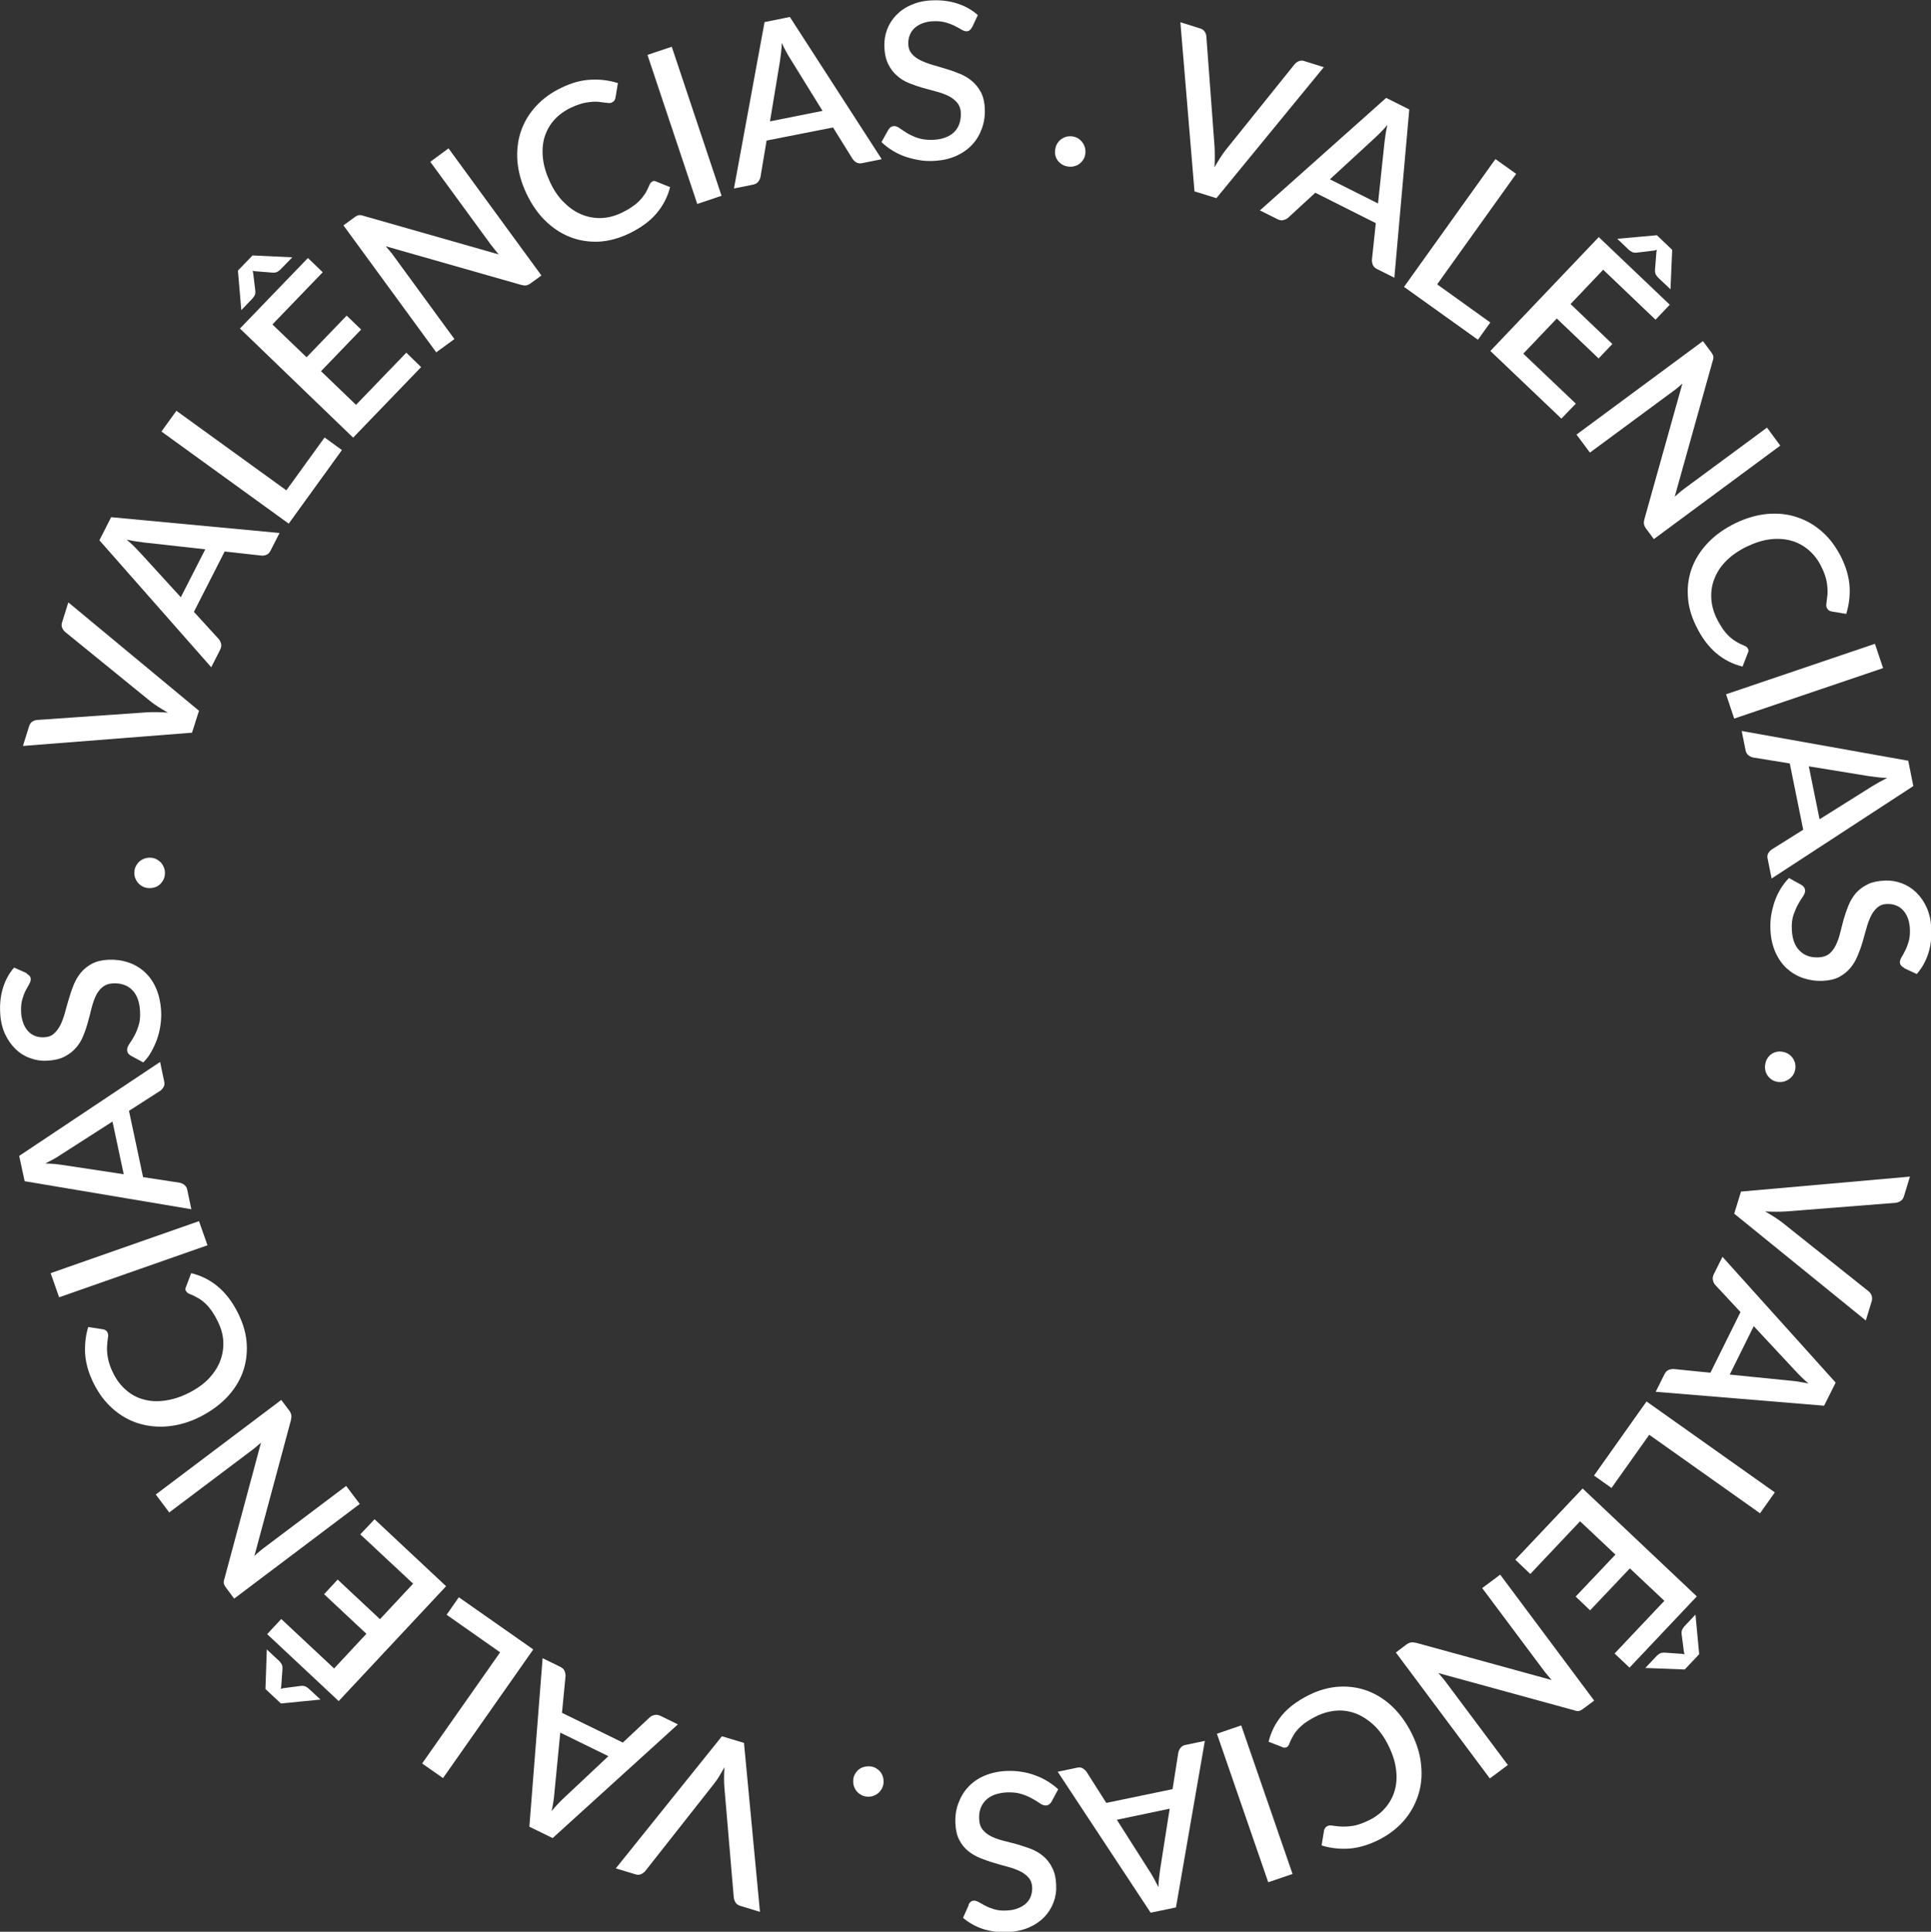 <?xml version="1.0" encoding="UTF-8"?>
<svg id="Layer_2" data-name="Layer 2" xmlns="http://www.w3.org/2000/svg" viewBox="0 0 113.63 113.66">
  <rect x="0" y="0" width="113.63" height="113.66" fill="#333333" stroke="none"/>
  <defs>
    <style>
      .cls-1 {
        fill: #fff;
        stroke-width: 0px;
      }
    </style>
  </defs>
  <g id="Layer_1-2" data-name="Layer 1">
    <g>
      <path class="cls-1" d="M4.03,35.45l7.68,6.37-.41,1.29-9.95.78.36-1.15c.04-.13.1-.22.19-.28.09-.06.19-.09.29-.1l6.47-.45c.36-.02.77-.01,1.22.02-.19-.11-.38-.22-.55-.33-.17-.11-.33-.22-.47-.33l-5.03-4.09c-.07-.06-.13-.14-.17-.24-.04-.1-.05-.22,0-.34l.36-1.15Z"/>
      <path class="cls-1" d="M16.45,31.36l-.53,1.04c-.06.12-.14.2-.23.24-.1.04-.2.06-.3.05l-2.17-.24-1.81,3.55,1.47,1.61c.06.07.1.16.13.27.03.11,0,.22-.05.34l-.53,1.04-6.58-7.47.69-1.36,9.91.93ZM12.07,32.32l-3.59-.4c-.28-.03-.62-.08-1.03-.17.16.13.3.26.43.39.13.13.23.24.33.34l2.43,2.66,1.44-2.82Z"/>
      <path class="cls-1" d="M19.1,25.74l1.02.74-3.13,4.33-7.49-5.42.88-1.22,6.47,4.68,2.25-3.11Z"/>
      <path class="cls-1" d="M17.2,15.14l-.7.72s-.1.09-.17.13c-.07.04-.18.06-.31.05l-1-.08c-.06,0-.11-.02-.15-.03.01.04.02.09.03.15l.12,1c.02.14,0,.24-.04.31-.04.07-.08.13-.12.17l-.66.69-.2-2.33.86-.89,2.34.11ZM23.91,20.75l.87.85-4,4.15-6.66-6.42,4-4.15.87.84-2.96,3.07,2.01,1.93,2.36-2.45.85.82-2.36,2.45,2.06,1.98,2.96-3.07Z"/>
      <path class="cls-1" d="M26.4,8.74l5.46,7.47-.62.45c-.09.07-.19.11-.27.13-.09.02-.19,0-.31-.03l-7.96-2.27c.08.09.16.19.24.28.08.09.15.18.21.27l3.59,4.91-1.07.78-5.46-7.47.63-.46c.05-.04.1-.07.14-.09s.08-.04.12-.05c.04,0,.09,0,.13,0,.05,0,.1.02.16.04l7.96,2.27c-.09-.1-.17-.2-.25-.3s-.15-.19-.22-.28l-3.56-4.87,1.06-.78Z"/>
      <path class="cls-1" d="M38.38,10.68c.07-.04.15-.04.23,0l.82.33c-.14.57-.41,1.09-.8,1.55-.39.46-.93.85-1.61,1.18-.61.29-1.21.45-1.81.48-.59.02-1.15-.07-1.68-.28-.53-.21-1.01-.53-1.45-.96-.44-.43-.8-.96-1.1-1.59s-.47-1.25-.53-1.87c-.05-.62.01-1.2.19-1.75.18-.55.47-1.05.88-1.5s.91-.82,1.52-1.11c.6-.29,1.18-.45,1.74-.47.55-.03,1.08.04,1.58.2l-.14.85c-.01.06-.03.11-.06.16-.03.05-.08.09-.15.13-.08.04-.18.04-.31.02-.13-.02-.3-.04-.49-.06s-.42,0-.69.04c-.26.04-.57.14-.91.3-.4.19-.73.43-1,.73-.27.3-.45.64-.57,1.02-.11.38-.14.79-.09,1.24.05.45.19.91.42,1.4.23.49.51.9.84,1.21.32.32.67.55,1.04.7.37.15.75.21,1.15.2.39-.02.78-.12,1.16-.3.23-.11.43-.22.6-.34.17-.11.32-.23.45-.36.13-.13.24-.27.34-.42.1-.15.18-.32.26-.51.04-.11.1-.18.18-.22Z"/>
      <path class="cls-1" d="M42.46,11.52l-1.43.48-2.93-8.77,1.43-.48,2.93,8.77Z"/>
      <path class="cls-1" d="M51.87,9.37l-1.14.23c-.13.03-.24.01-.33-.04-.09-.05-.17-.12-.23-.21l-1.15-1.85-3.91.77-.36,2.15c-.02.09-.06.18-.13.27-.07.09-.17.14-.29.17l-1.14.23,1.8-9.79,1.49-.3,5.4,8.36ZM48.4,6.52l-1.9-3.07c-.15-.24-.32-.54-.5-.92,0,.21-.02.4-.04.58-.02.18-.04.33-.06.47l-.59,3.56,3.11-.62Z"/>
      <path class="cls-1" d="M57.2,1.6c-.04.08-.09.14-.14.18-.05.04-.11.06-.19.06-.08,0-.17-.03-.28-.09-.1-.06-.23-.14-.38-.21-.15-.08-.33-.15-.53-.21s-.44-.09-.72-.08c-.26,0-.48.05-.67.12-.19.07-.35.17-.48.29-.13.12-.22.26-.28.42-.06.16-.09.33-.08.51,0,.24.08.43.21.58.13.15.3.28.51.38.21.1.44.19.71.27s.53.15.81.24c.28.08.55.18.81.29.27.11.5.25.71.43.21.18.38.4.52.66.13.26.21.58.22.96.02.41-.04.8-.17,1.16-.13.36-.32.69-.58.96-.26.28-.58.5-.97.67-.39.17-.83.26-1.33.28-.29.01-.58,0-.87-.06-.28-.05-.55-.12-.81-.21-.26-.1-.5-.21-.73-.36-.23-.14-.43-.3-.62-.48l.41-.73c.04-.06.08-.11.14-.15.06-.04.12-.06.2-.06.1,0,.21.04.33.13.12.09.27.18.44.29.17.1.38.2.62.28.24.08.53.12.87.11.54-.02.96-.17,1.25-.44.29-.28.42-.65.41-1.11,0-.26-.08-.47-.21-.63-.13-.16-.3-.29-.51-.4-.21-.1-.44-.19-.71-.26-.26-.07-.53-.14-.81-.22-.27-.08-.54-.17-.81-.28-.27-.11-.5-.25-.71-.44-.21-.18-.38-.41-.52-.69-.13-.28-.21-.62-.22-1.04-.01-.33.04-.66.16-.98.12-.32.3-.6.54-.85.24-.25.54-.46.91-.61.36-.16.78-.25,1.25-.26.53-.02,1.02.05,1.47.2.45.15.84.37,1.17.67l-.34.73Z"/>
      <path class="cls-1" d="M62.09,8.81c.02-.12.05-.24.11-.34s.13-.19.22-.26c.09-.07.19-.12.3-.16.11-.03.23-.04.36-.03.12.02.24.05.34.11.1.06.19.14.26.23.07.09.12.19.16.31.03.11.04.23.03.36-.02.13-.05.24-.11.34-.06.1-.14.19-.23.26-.09.07-.19.12-.31.15-.11.03-.23.04-.36.02s-.24-.05-.34-.11-.19-.13-.26-.22c-.07-.09-.12-.19-.15-.3-.03-.11-.04-.23-.02-.36Z"/>
      <path class="cls-1" d="M77.91,3.94l-6.33,7.72-1.29-.4-.83-9.95,1.15.36c.13.04.22.1.28.19.06.09.09.18.1.29l.48,6.47c.02.36.02.77,0,1.22.11-.19.22-.38.33-.55.11-.17.22-.33.33-.47l4.06-5.05c.06-.07.14-.13.24-.17.1-.04.22-.05.34,0l1.15.36Z"/>
      <path class="cls-1" d="M82.07,16.35l-1.04-.52c-.12-.06-.2-.14-.24-.23-.04-.1-.06-.2-.06-.3l.23-2.17-3.56-1.79-1.61,1.48c-.07.06-.16.1-.27.13-.11.03-.22.01-.34-.05l-1.04-.52,7.43-6.62,1.36.68-.88,9.91ZM81.09,11.97l.38-3.59c.03-.28.08-.62.17-1.03-.13.16-.26.3-.39.43-.13.13-.24.24-.34.33l-2.65,2.44,2.83,1.42Z"/>
      <path class="cls-1" d="M87.7,18.97l-.73,1.02-4.35-3.11,5.38-7.52,1.22.87-4.65,6.5,3.12,2.24Z"/>
      <path class="cls-1" d="M92.72,23.76l-.84.87-4.18-3.98,6.38-6.7,4.18,3.98-.84.88-3.08-2.94-1.92,2.02,2.46,2.35-.81.85-2.46-2.35-1.97,2.07,3.09,2.94ZM98.3,17.02l-.73-.69s-.09-.1-.13-.17c-.04-.07-.06-.18-.05-.31l.08-1c0-.06.02-.11.03-.15-.04.01-.09.02-.15.04l-1,.12c-.14.02-.24,0-.31-.03-.07-.04-.13-.08-.18-.12l-.69-.66,2.33-.21.9.86-.1,2.34Z"/>
      <path class="cls-1" d="M104.76,26.22l-7.44,5.5-.45-.61c-.07-.09-.11-.18-.13-.27-.02-.09,0-.19.03-.31l2.23-7.96c-.09.08-.19.17-.28.24-.09.08-.18.15-.27.21l-4.89,3.61-.79-1.06,7.44-5.5.47.63c.04.05.07.1.09.14.02.04.04.08.05.12,0,.04.01.09,0,.13,0,.05-.02.1-.04.16l-2.23,7.97c.1-.09.2-.17.3-.26.1-.08.19-.16.28-.22l4.85-3.58.78,1.06Z"/>
      <path class="cls-1" d="M102.86,38.17c.04.07.04.15,0,.23l-.32.82c-.57-.14-1.09-.4-1.55-.79-.46-.39-.86-.92-1.19-1.61-.3-.61-.46-1.21-.48-1.8-.03-.59.06-1.15.27-1.68s.53-1.01.96-1.45c.43-.44.96-.81,1.58-1.11s1.25-.48,1.86-.54c.62-.05,1.2,0,1.75.19.55.18,1.05.47,1.5.87.45.4.82.91,1.12,1.51.29.6.45,1.18.48,1.73.03.55-.04,1.08-.2,1.58l-.85-.14c-.06-.01-.11-.03-.16-.06-.05-.03-.09-.08-.13-.15-.04-.08-.04-.18-.02-.31.02-.13.04-.3.06-.49.01-.19,0-.42-.04-.69-.04-.26-.14-.57-.31-.91-.19-.4-.44-.73-.74-.99-.3-.26-.64-.45-1.02-.56-.38-.11-.8-.14-1.24-.09-.45.05-.91.2-1.4.43-.49.24-.89.52-1.21.84-.32.32-.55.67-.69,1.04-.15.37-.21.75-.19,1.15.02.39.12.78.3,1.16.11.23.23.43.34.6s.24.32.37.45c.13.13.27.24.42.33.15.1.32.18.51.26.11.04.18.1.22.18Z"/>
      <path class="cls-1" d="M102.05,42.28l-.48-1.43,8.76-2.97.48,1.43-8.76,2.97Z"/>
      <path class="cls-1" d="M104.25,51.68l-.23-1.14c-.03-.13-.02-.24.03-.33s.12-.17.21-.23l1.85-1.16-.79-3.9-2.16-.35c-.09-.02-.18-.06-.27-.13-.09-.07-.15-.17-.17-.29l-.23-1.14,9.8,1.75.3,1.49-8.34,5.44ZM107.08,48.2l3.06-1.92c.24-.15.54-.32.91-.51-.21,0-.4-.02-.58-.04-.18-.02-.33-.04-.47-.06l-3.56-.58.63,3.1Z"/>
      <path class="cls-1" d="M112.04,56.94c-.08-.04-.14-.09-.18-.14-.04-.05-.06-.11-.06-.19,0-.08.03-.17.09-.28.06-.1.14-.23.21-.38.08-.15.15-.33.21-.53.06-.2.09-.45.08-.72-.01-.26-.05-.48-.12-.67-.07-.19-.17-.35-.29-.48-.12-.13-.26-.22-.42-.28-.16-.06-.33-.09-.51-.08-.24,0-.43.08-.58.21-.15.13-.28.3-.38.51-.1.21-.19.44-.26.71-.07.26-.15.53-.23.81-.08.28-.18.55-.29.81-.11.27-.25.5-.43.72-.18.21-.39.38-.65.52-.26.14-.58.21-.96.23-.41.02-.8-.04-1.16-.16s-.69-.32-.97-.57c-.28-.26-.5-.58-.67-.96-.17-.39-.27-.83-.29-1.33-.01-.3,0-.58.05-.87.05-.28.12-.55.21-.81.09-.26.21-.5.35-.73.14-.23.3-.43.48-.62l.74.41c.06.04.11.08.15.14.04.06.06.12.06.2,0,.1-.04.21-.12.33-.09.12-.18.27-.28.45-.1.17-.19.38-.28.63-.08.24-.12.53-.1.87.02.54.17.96.45,1.24.28.29.65.42,1.12.4.26-.01.47-.08.63-.21.16-.13.29-.3.39-.51.1-.21.19-.44.25-.71.07-.26.14-.53.21-.81.08-.27.17-.54.28-.81.11-.27.25-.5.43-.72.18-.21.41-.38.69-.52.27-.14.62-.21,1.04-.23.33-.01.66.04.98.16.32.12.6.3.85.54.25.24.46.54.62.9.16.36.25.78.27,1.25.02.53-.04,1.02-.19,1.47s-.37.84-.67,1.18l-.73-.34Z"/>
      <path class="cls-1" d="M104.86,61.88c.12.02.24.05.34.11.1.06.19.13.26.22.07.09.12.19.16.3.03.11.04.23.03.36-.02.12-.05.24-.11.34-.06.1-.14.19-.23.26-.09.07-.19.12-.31.16-.11.03-.23.04-.36.03-.13-.02-.24-.05-.34-.11-.1-.06-.19-.14-.26-.23-.07-.09-.12-.19-.15-.31-.03-.11-.04-.23-.02-.36.02-.12.05-.24.11-.34.06-.1.13-.19.22-.26s.19-.12.3-.15c.11-.03.23-.04.36-.02Z"/>
      <path class="cls-1" d="M109.8,77.7l-7.75-6.29.4-1.3,9.94-.88-.35,1.15c-.04.13-.1.22-.19.28-.09.06-.18.09-.29.11l-6.47.51c-.36.02-.77.02-1.22,0,.19.11.38.22.55.33.17.11.33.22.47.33l5.07,4.04c.07.06.13.14.17.24.04.1.05.22.01.34l-.35,1.15Z"/>
      <path class="cls-1" d="M97.43,81.89l.52-1.04c.06-.12.14-.2.23-.24.1-.04.2-.06.3-.06l2.17.22,1.77-3.57-1.49-1.6c-.06-.07-.11-.16-.13-.27-.03-.11-.01-.22.04-.34l.52-1.04,6.66,7.4-.68,1.36-9.92-.82ZM101.8,80.88l3.59.36c.28.02.62.08,1.03.16-.16-.13-.3-.26-.43-.39-.13-.13-.24-.24-.33-.34l-2.46-2.64-1.41,2.84Z"/>
      <path class="cls-1" d="M94.83,87.55l-1.03-.73,3.09-4.36,7.55,5.35-.87,1.23-6.52-4.62-2.22,3.13Z"/>
      <path class="cls-1" d="M90.05,92.61l-.88-.84,3.96-4.19,6.72,6.35-3.96,4.19-.88-.83,2.93-3.1-2.03-1.91-2.34,2.47-.85-.81,2.34-2.47-2.08-1.96-2.93,3.1ZM96.81,98.15l.69-.73s.1-.09.17-.13c.07-.04.18-.06.31-.05l1,.07c.06,0,.11.02.15.03-.01-.04-.03-.09-.04-.15l-.13-1c-.02-.14,0-.24.03-.31.04-.07.08-.13.12-.18l.66-.7.22,2.33-.85.9-2.34-.09Z"/>
      <path class="cls-1" d="M87.67,104.64l-5.53-7.41.61-.46c.09-.07.18-.11.27-.13.09-.02.19,0,.31.02l7.98,2.19c-.08-.09-.17-.18-.24-.28-.08-.09-.15-.18-.21-.26l-3.64-4.87,1.06-.79,5.53,7.41-.63.47c-.05.04-.1.07-.14.09-.04.02-.08.04-.12.05-.04,0-.09.01-.13,0-.05,0-.1-.02-.16-.04l-7.99-2.19c.09.1.18.2.26.3.08.1.16.19.22.28l3.61,4.83-1.06.79Z"/>
      <path class="cls-1" d="M75.7,102.8c-.07.04-.15.04-.23,0l-.82-.32c.14-.57.4-1.09.78-1.55.38-.46.92-.86,1.6-1.2.61-.3,1.21-.46,1.8-.49.59-.03,1.15.06,1.68.26.53.21,1.02.52,1.46.95.44.43.81.95,1.12,1.58s.49,1.24.54,1.86c.06.62,0,1.2-.18,1.75-.18.55-.46,1.05-.86,1.51-.4.45-.9.83-1.51,1.13-.6.29-1.18.46-1.73.49-.55.03-1.08-.03-1.58-.19l.14-.85c0-.06.03-.11.06-.16.03-.05.08-.1.15-.13.08-.04.18-.05.31-.02.13.02.3.04.49.05s.42,0,.69-.04c.26-.04.57-.15.91-.31.4-.19.73-.44.99-.74.26-.3.45-.64.56-1.02.11-.38.14-.8.08-1.24-.05-.45-.2-.91-.44-1.4-.24-.49-.52-.89-.85-1.2-.33-.31-.68-.54-1.05-.69-.37-.14-.75-.21-1.15-.18s-.78.13-1.16.31c-.23.11-.43.23-.6.34-.17.11-.32.24-.45.37-.13.13-.24.27-.33.42-.09.15-.18.32-.25.51-.04.11-.1.18-.18.22Z"/>
      <path class="cls-1" d="M71.61,102.01l1.43-.49,3.02,8.74-1.43.49-3.02-8.74Z"/>
      <path class="cls-1" d="M62.23,104.25l1.14-.24c.13-.03.24-.02.33.03.09.05.17.12.23.2l1.17,1.84,3.9-.81.34-2.16c.02-.09.06-.18.13-.27.07-.09.17-.15.29-.17l1.14-.24-1.7,9.8-1.49.31-5.48-8.31ZM65.72,107.07l1.94,3.05c.15.23.32.54.51.91,0-.21.02-.4.04-.58.02-.18.04-.33.06-.47l.56-3.56-3.1.65Z"/>
      <path class="cls-1" d="M56.99,112.07c.04-.08.09-.14.14-.18.05-.04.11-.06.19-.06.08,0,.17.03.28.09.1.06.23.13.38.21.15.08.33.15.53.21.2.06.45.09.72.07.26-.01.48-.05.67-.13.19-.07.35-.17.48-.29.13-.12.22-.26.28-.42.06-.16.08-.33.08-.51-.01-.24-.08-.43-.21-.58-.13-.15-.3-.28-.51-.38-.21-.1-.44-.19-.71-.26-.27-.07-.54-.15-.81-.23-.28-.08-.55-.18-.81-.28-.27-.11-.51-.25-.72-.42-.21-.17-.39-.39-.52-.65-.14-.26-.21-.58-.23-.96-.02-.41.03-.8.16-1.16s.31-.69.57-.97c.25-.28.57-.51.96-.68s.83-.27,1.33-.29c.3-.01.58,0,.87.05.28.04.55.11.81.21.26.09.5.21.73.35.23.14.44.3.62.47l-.4.74c-.04.06-.08.11-.14.15-.06.04-.12.06-.2.06-.1,0-.21-.04-.33-.12-.12-.09-.27-.18-.45-.28s-.38-.19-.63-.27c-.24-.08-.53-.11-.87-.1-.54.03-.96.18-1.24.46-.28.28-.42.65-.39,1.12.01.26.08.47.22.63.13.16.3.29.51.39.21.1.44.18.71.25s.53.13.81.21c.27.08.54.17.81.27.27.11.51.25.72.43.21.18.39.41.52.68.14.27.22.62.23,1.04.02.33-.03.66-.15.98-.12.32-.29.6-.53.86-.24.25-.54.46-.9.62-.36.16-.78.25-1.25.28-.53.02-1.02-.04-1.47-.18-.45-.15-.84-.37-1.18-.66l.33-.74Z"/>
      <path class="cls-1" d="M51.99,104.92c-.01.12-.05.24-.11.34-.06.1-.13.19-.22.26-.09.07-.19.12-.3.16-.11.03-.23.04-.36.03-.12-.01-.24-.05-.34-.11-.1-.06-.19-.13-.26-.22-.07-.09-.12-.19-.16-.31-.03-.11-.04-.23-.03-.36.01-.13.05-.24.11-.34.06-.1.13-.19.22-.26.09-.07.19-.12.31-.15s.23-.04.36-.03c.12.01.24.05.34.11.1.06.19.13.26.22.07.09.12.19.15.3.03.11.04.23.03.36Z"/>
      <path class="cls-1" d="M36.23,109.94l6.25-7.78,1.3.39.94,9.94-1.15-.35c-.13-.04-.22-.1-.28-.19-.06-.09-.09-.18-.11-.29l-.55-6.46c-.03-.36-.03-.77,0-1.22-.11.2-.22.38-.32.55s-.22.33-.33.47l-4.01,5.09c-.06.07-.14.13-.24.18-.1.05-.22.05-.34.01l-1.16-.35Z"/>
      <path class="cls-1" d="M31.94,97.57l1.04.51c.12.06.2.14.24.23.04.1.06.2.06.3l-.21,2.17,3.58,1.75,1.59-1.49c.07-.06.16-.11.27-.13.11-.03.22-.01.34.04l1.04.51-7.37,6.69-1.37-.67.78-9.92ZM32.97,101.94l-.35,3.59c-.02.28-.07.62-.16,1.03.13-.16.26-.3.38-.43.12-.13.24-.24.33-.33l2.63-2.47-2.84-1.39Z"/>
      <path class="cls-1" d="M26.28,95.01l.72-1.03,4.38,3.07-5.31,7.57-1.23-.86,4.59-6.54-3.15-2.21Z"/>
      <path class="cls-1" d="M15.71,97.06l.73.68s.09.1.13.17c.04.07.06.18.05.31l-.07,1c0,.06-.02.11-.03.15.04-.01.09-.03.15-.04l1-.13c.14-.02.24,0,.31.03.07.04.13.08.18.12l.7.65-2.33.23-.91-.85.08-2.34ZM21.21,90.27l.83-.88,4.21,3.94-6.32,6.76-4.21-3.94.83-.89,3.11,2.91,1.9-2.04-2.49-2.33.8-.86,2.49,2.33,1.95-2.09-3.12-2.91Z"/>
      <path class="cls-1" d="M9.16,87.94l7.39-5.57.46.61c.07.09.11.18.13.27.02.09,0,.19-.02.31l-2.15,7.99c.09-.09.18-.17.28-.25.09-.08.18-.15.26-.21l4.86-3.66.8,1.06-7.39,5.57-.47-.63c-.04-.05-.07-.1-.09-.14-.02-.04-.04-.08-.05-.12,0-.04-.01-.09,0-.13,0-.05.02-.1.04-.16l2.15-8c-.1.09-.2.18-.3.26-.1.08-.19.16-.28.22l-4.82,3.63-.79-1.05Z"/>
      <path class="cls-1" d="M10.94,75.96c-.04-.07-.04-.15,0-.23l.31-.82c.57.14,1.09.39,1.56.78s.87.91,1.21,1.6c.3.61.47,1.21.5,1.8.03.59-.05,1.15-.25,1.69-.2.53-.52,1.02-.94,1.46-.43.44-.95.82-1.57,1.13-.62.31-1.24.49-1.86.55-.62.06-1.2,0-1.75-.17-.55-.17-1.06-.46-1.51-.86-.46-.4-.83-.9-1.13-1.5-.3-.6-.46-1.17-.5-1.73-.03-.55.03-1.08.18-1.58l.85.13c.06,0,.11.03.16.05.05.03.1.08.13.15.04.08.05.18.02.31-.02.13-.04.3-.05.49-.01.19,0,.42.05.69s.15.57.32.91c.2.4.45.72.75.98.3.26.64.45,1.03.55.38.11.8.13,1.24.07.45-.06.91-.2,1.39-.44.49-.24.89-.53,1.2-.85.31-.33.54-.68.68-1.05.14-.37.2-.76.18-1.15-.02-.39-.13-.78-.32-1.16-.11-.23-.23-.43-.34-.6-.12-.17-.24-.32-.37-.44-.13-.13-.27-.24-.43-.33-.15-.09-.32-.18-.51-.25-.11-.04-.18-.1-.22-.18Z"/>
      <path class="cls-1" d="M11.71,71.85l.5,1.42-8.73,3.06-.5-1.42,8.73-3.06Z"/>
      <path class="cls-1" d="M9.42,62.48l.24,1.14c.03.13.02.24-.03.33-.05.09-.12.17-.2.23l-1.84,1.18.83,3.9,2.16.33c.09.02.18.06.27.13.09.07.15.17.17.29l.24,1.14-9.81-1.65-.32-1.49,8.28-5.52ZM6.62,65.99l-3.04,1.95c-.23.16-.54.33-.91.52.21,0,.4.02.58.03.18.02.33.04.47.06l3.56.54-.66-3.1Z"/>
      <path class="cls-1" d="M1.57,57.29c.08.04.14.09.18.14s.06.11.06.19c0,.08-.03.17-.09.28-.06.1-.13.23-.21.38s-.14.33-.2.53c-.06.2-.08.45-.07.72.01.26.06.48.13.67.07.19.17.35.29.48.12.13.26.22.42.28.16.06.33.08.52.07.24-.01.43-.08.58-.22.15-.13.27-.3.38-.51.1-.21.19-.45.26-.71.07-.27.15-.54.23-.81.08-.28.17-.55.28-.82.11-.27.25-.51.42-.72.17-.21.39-.39.65-.53.26-.14.58-.22.96-.24.41-.02.8.03,1.17.15.37.12.69.31.97.56.28.25.51.57.68.96s.27.83.3,1.33c.02.3,0,.58-.04.87-.04.28-.11.55-.2.81-.09.26-.21.5-.34.74s-.29.44-.47.62l-.74-.4c-.06-.04-.11-.08-.15-.14-.04-.06-.06-.12-.06-.2,0-.1.04-.21.12-.33.09-.12.18-.27.28-.45.1-.17.19-.38.27-.63.08-.24.11-.53.09-.87-.03-.54-.18-.96-.46-1.24-.28-.28-.65-.41-1.12-.39-.26.01-.47.09-.63.22-.16.13-.29.3-.39.51-.1.21-.18.45-.25.71-.06.26-.13.53-.21.81-.07.27-.16.54-.27.81-.1.27-.25.51-.43.72-.18.21-.41.39-.68.53-.27.14-.62.22-1.04.24-.33.02-.66-.03-.98-.15-.32-.11-.61-.29-.86-.53-.25-.24-.46-.54-.63-.9-.16-.36-.26-.78-.28-1.25-.03-.53.03-1.02.17-1.47s.36-.85.65-1.18l.74.33Z"/>
      <path class="cls-1" d="M8.7,52.25c-.12-.01-.24-.05-.34-.11-.1-.06-.19-.13-.26-.22-.07-.09-.12-.19-.16-.3-.03-.11-.04-.23-.03-.36.01-.12.05-.24.11-.34.06-.1.13-.19.22-.26.09-.07.19-.12.31-.16.11-.03.23-.04.36-.03.13.01.24.05.34.11.1.06.19.13.26.22.07.09.12.19.16.31s.04.23.03.36c-.01.12-.05.24-.11.34-.06.1-.13.19-.22.26-.09.07-.19.12-.3.15-.11.03-.23.04-.36.03Z"/>
    </g>
  </g>
</svg>